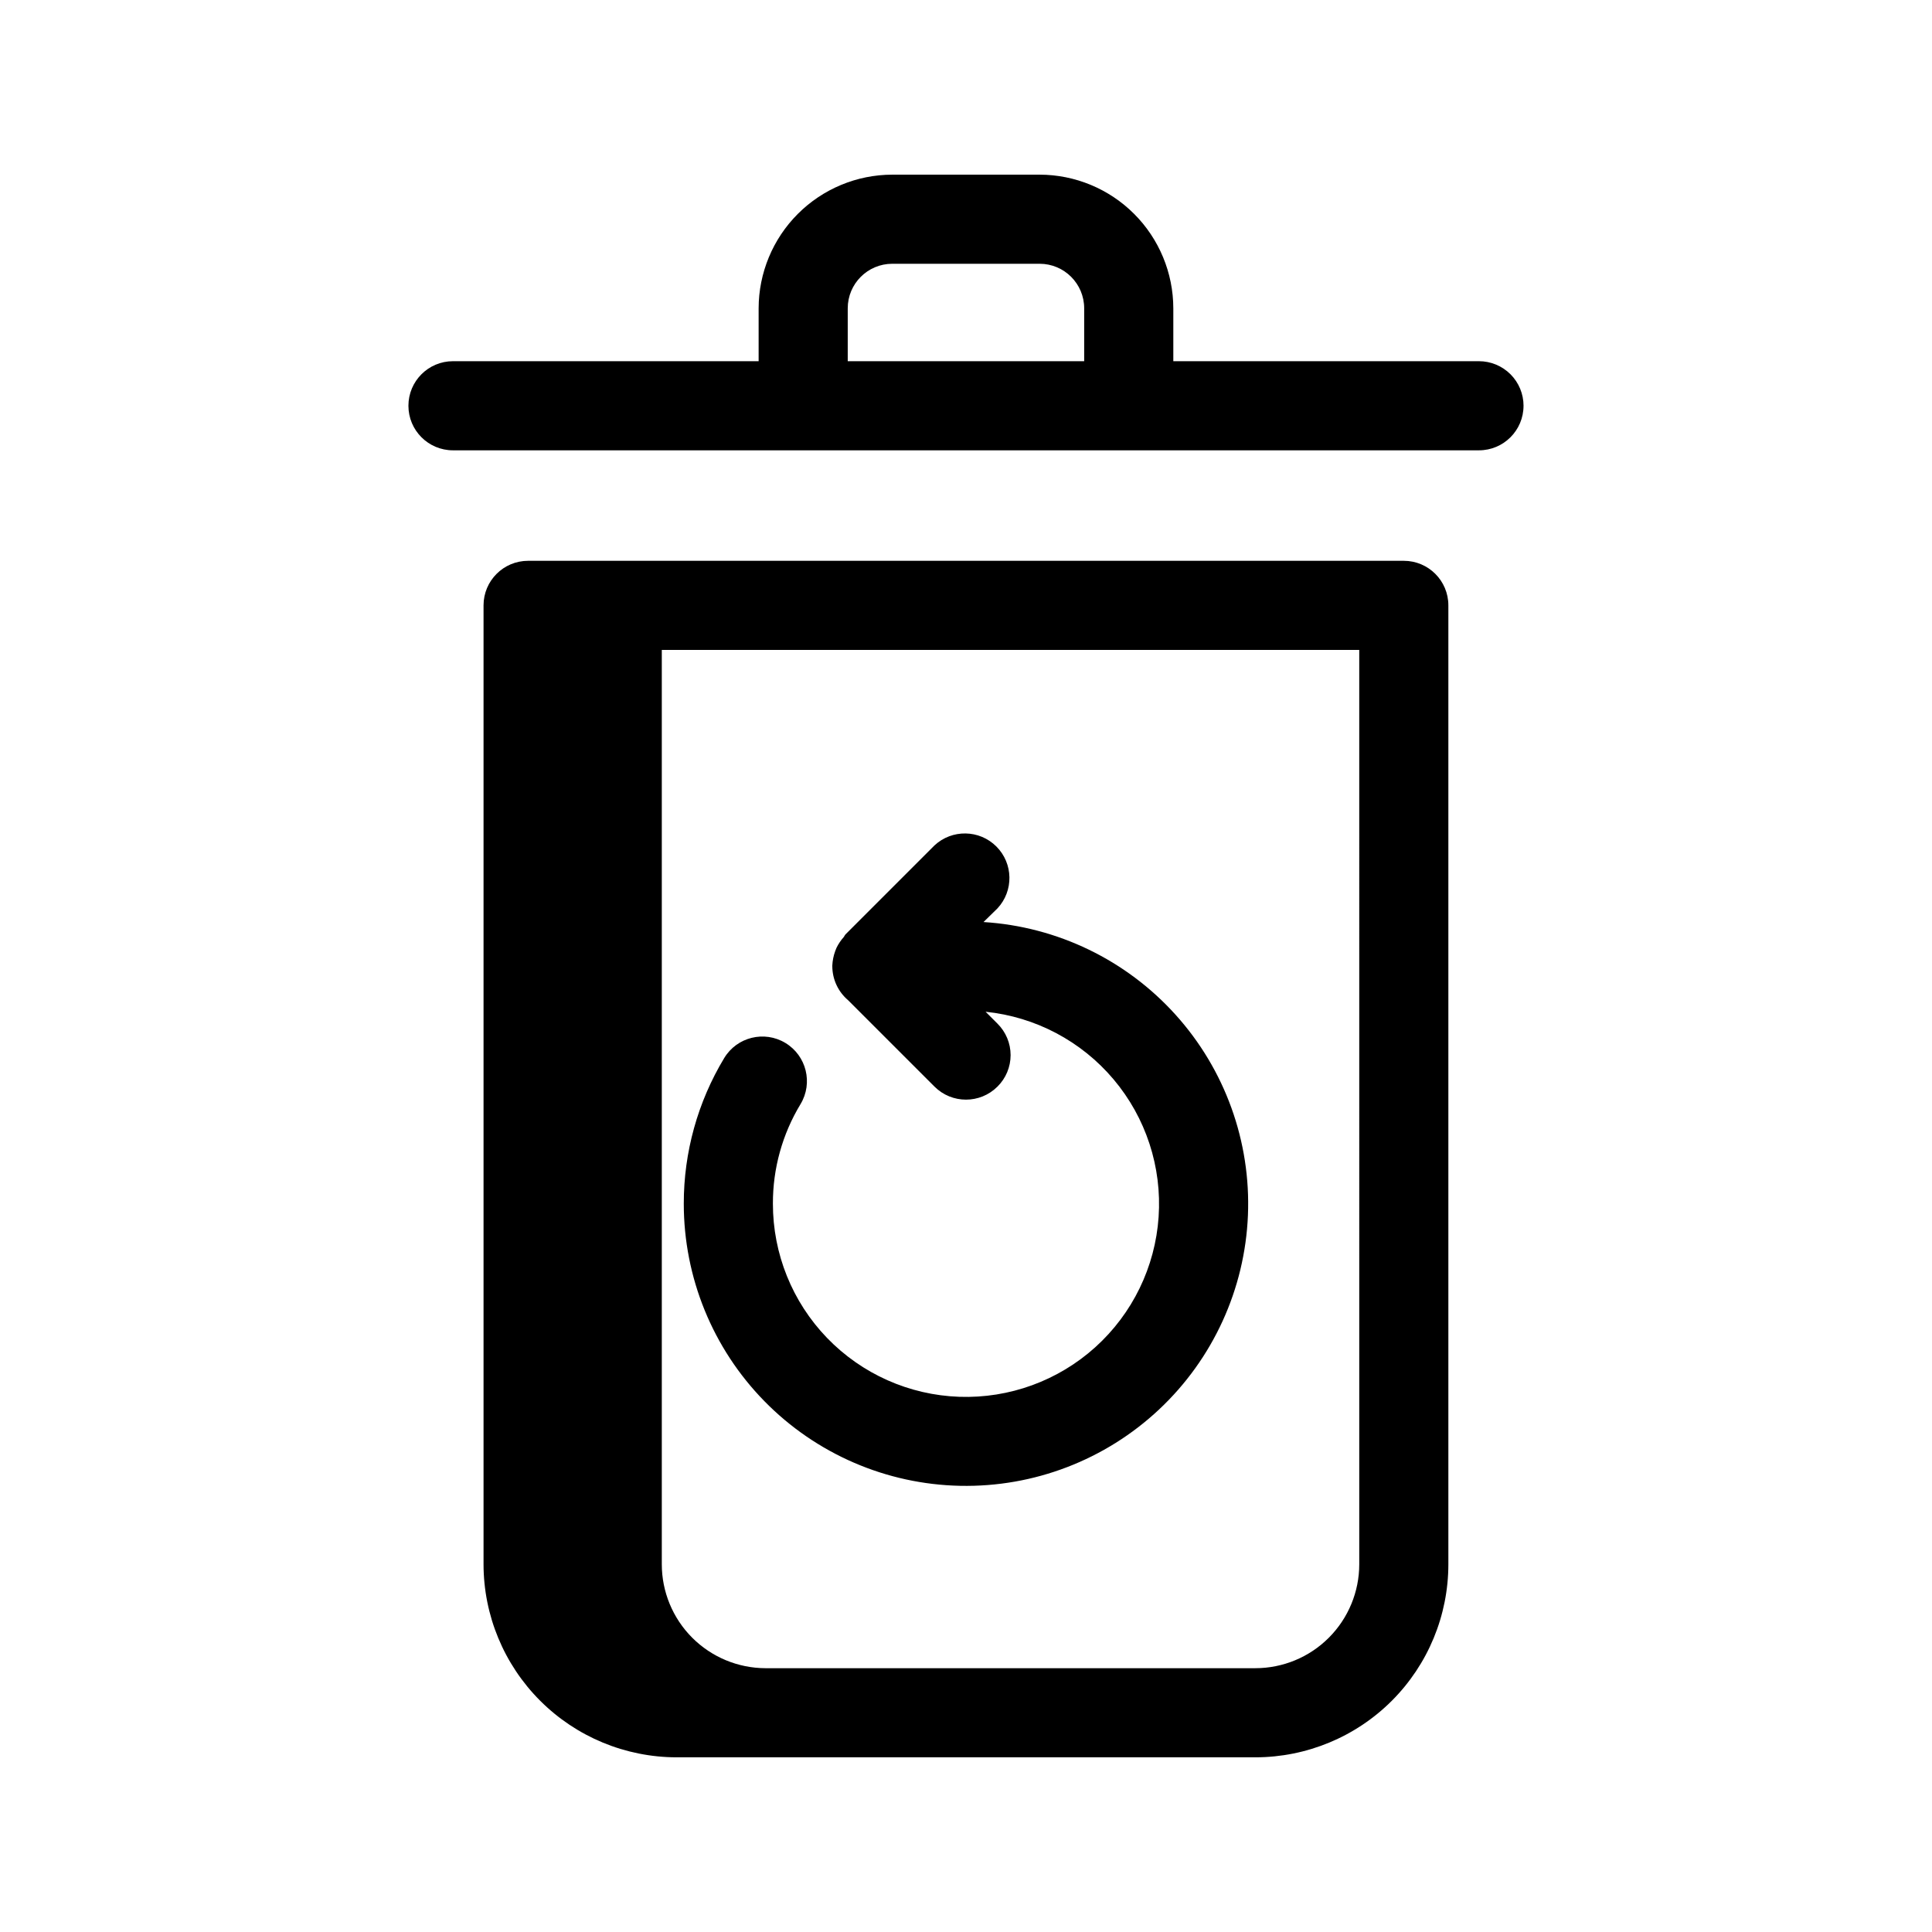 <?xml version="1.0" encoding="UTF-8"?>
<!-- Uploaded to: SVG Repo, www.svgrepo.com, Generator: SVG Repo Mixer Tools -->
<svg fill="#000000" width="800px" height="800px" version="1.1" viewBox="144 144 512 512" xmlns="http://www.w3.org/2000/svg">
 <path d="m325.21 462.98c-0.016-13.594 3.688-26.934 10.707-38.574 3.367-5.586 10.629-7.383 16.215-4.016 5.586 3.371 7.383 10.629 4.016 16.215-4.816 7.953-7.352 17.078-7.32 26.375-0.016 13.27 5.129 26.031 14.348 35.582 9.219 9.551 21.785 15.145 35.051 15.605 13.266 0.457 26.191-4.258 36.043-13.148 9.855-8.891 15.871-21.266 16.773-34.508 0.906-13.242-3.371-26.316-11.93-36.465-8.555-10.148-20.719-16.574-33.922-17.922l3.148 3.148c2.227 2.207 3.481 5.211 3.481 8.344 0 3.137-1.254 6.141-3.481 8.344-4.609 4.606-12.078 4.606-16.691 0l-22.906-22.906c-2.633-2.238-4.156-5.516-4.172-8.973v-0.238c0.066-1.316 0.328-2.617 0.789-3.856 0.078-0.234 0.234-0.551 0.316-0.789h-0.004c0.516-1.059 1.18-2.039 1.969-2.91 0.113-0.223 0.246-0.434 0.395-0.633l23.617-23.617-0.004 0.004c4.656-4.336 11.906-4.207 16.402 0.289 4.496 4.496 4.625 11.746 0.289 16.398l-3.699 3.621c19.527 1.215 37.801 10.035 50.902 24.57 13.102 14.531 19.984 33.621 19.172 53.172-0.812 19.551-9.254 38.004-23.512 51.398-14.262 13.398-33.203 20.676-52.766 20.266-19.562-0.406-38.188-8.465-51.875-22.445-13.691-13.98-21.355-32.766-21.352-52.332zm222.54-211.45c0 6.523-5.289 11.809-11.809 11.809h-271.9c-6.519 0-11.805-5.285-11.805-11.809 0-6.519 5.285-11.809 11.805-11.809h81.004v-14.012c0.016-9.391 3.754-18.391 10.395-25.031 6.637-6.641 15.641-10.379 25.031-10.391h39.047-0.004c9.391 0.012 18.395 3.75 25.035 10.391 6.641 6.641 10.375 15.641 10.391 25.031v14.012h81.004c3.129 0 6.133 1.246 8.348 3.461s3.461 5.219 3.461 8.348zm-116.43-25.82c0-6.519-5.285-11.809-11.809-11.809h-39.043c-6.523 0-11.809 5.289-11.809 11.809v14.012h62.66zm96.512 78.719v254.11c0 13.555-5.379 26.559-14.957 36.152-9.582 9.594-22.574 14.992-36.133 15.016h-153.43c-13.566-0.016-26.574-5.41-36.168-15.004-9.594-9.59-14.988-22.598-15-36.164v-254.11c0-6.523 5.289-11.809 11.809-11.809h232.07c6.523 0 11.809 5.285 11.809 11.809zm-23.617 11.809h-184.83v242.3c0 7.293 2.891 14.289 8.039 19.453 5.152 5.164 12.141 8.078 19.434 8.098h129.81c7.309 0 14.316-2.902 19.48-8.07 5.168-5.168 8.07-12.176 8.07-19.48z"/>
</svg>